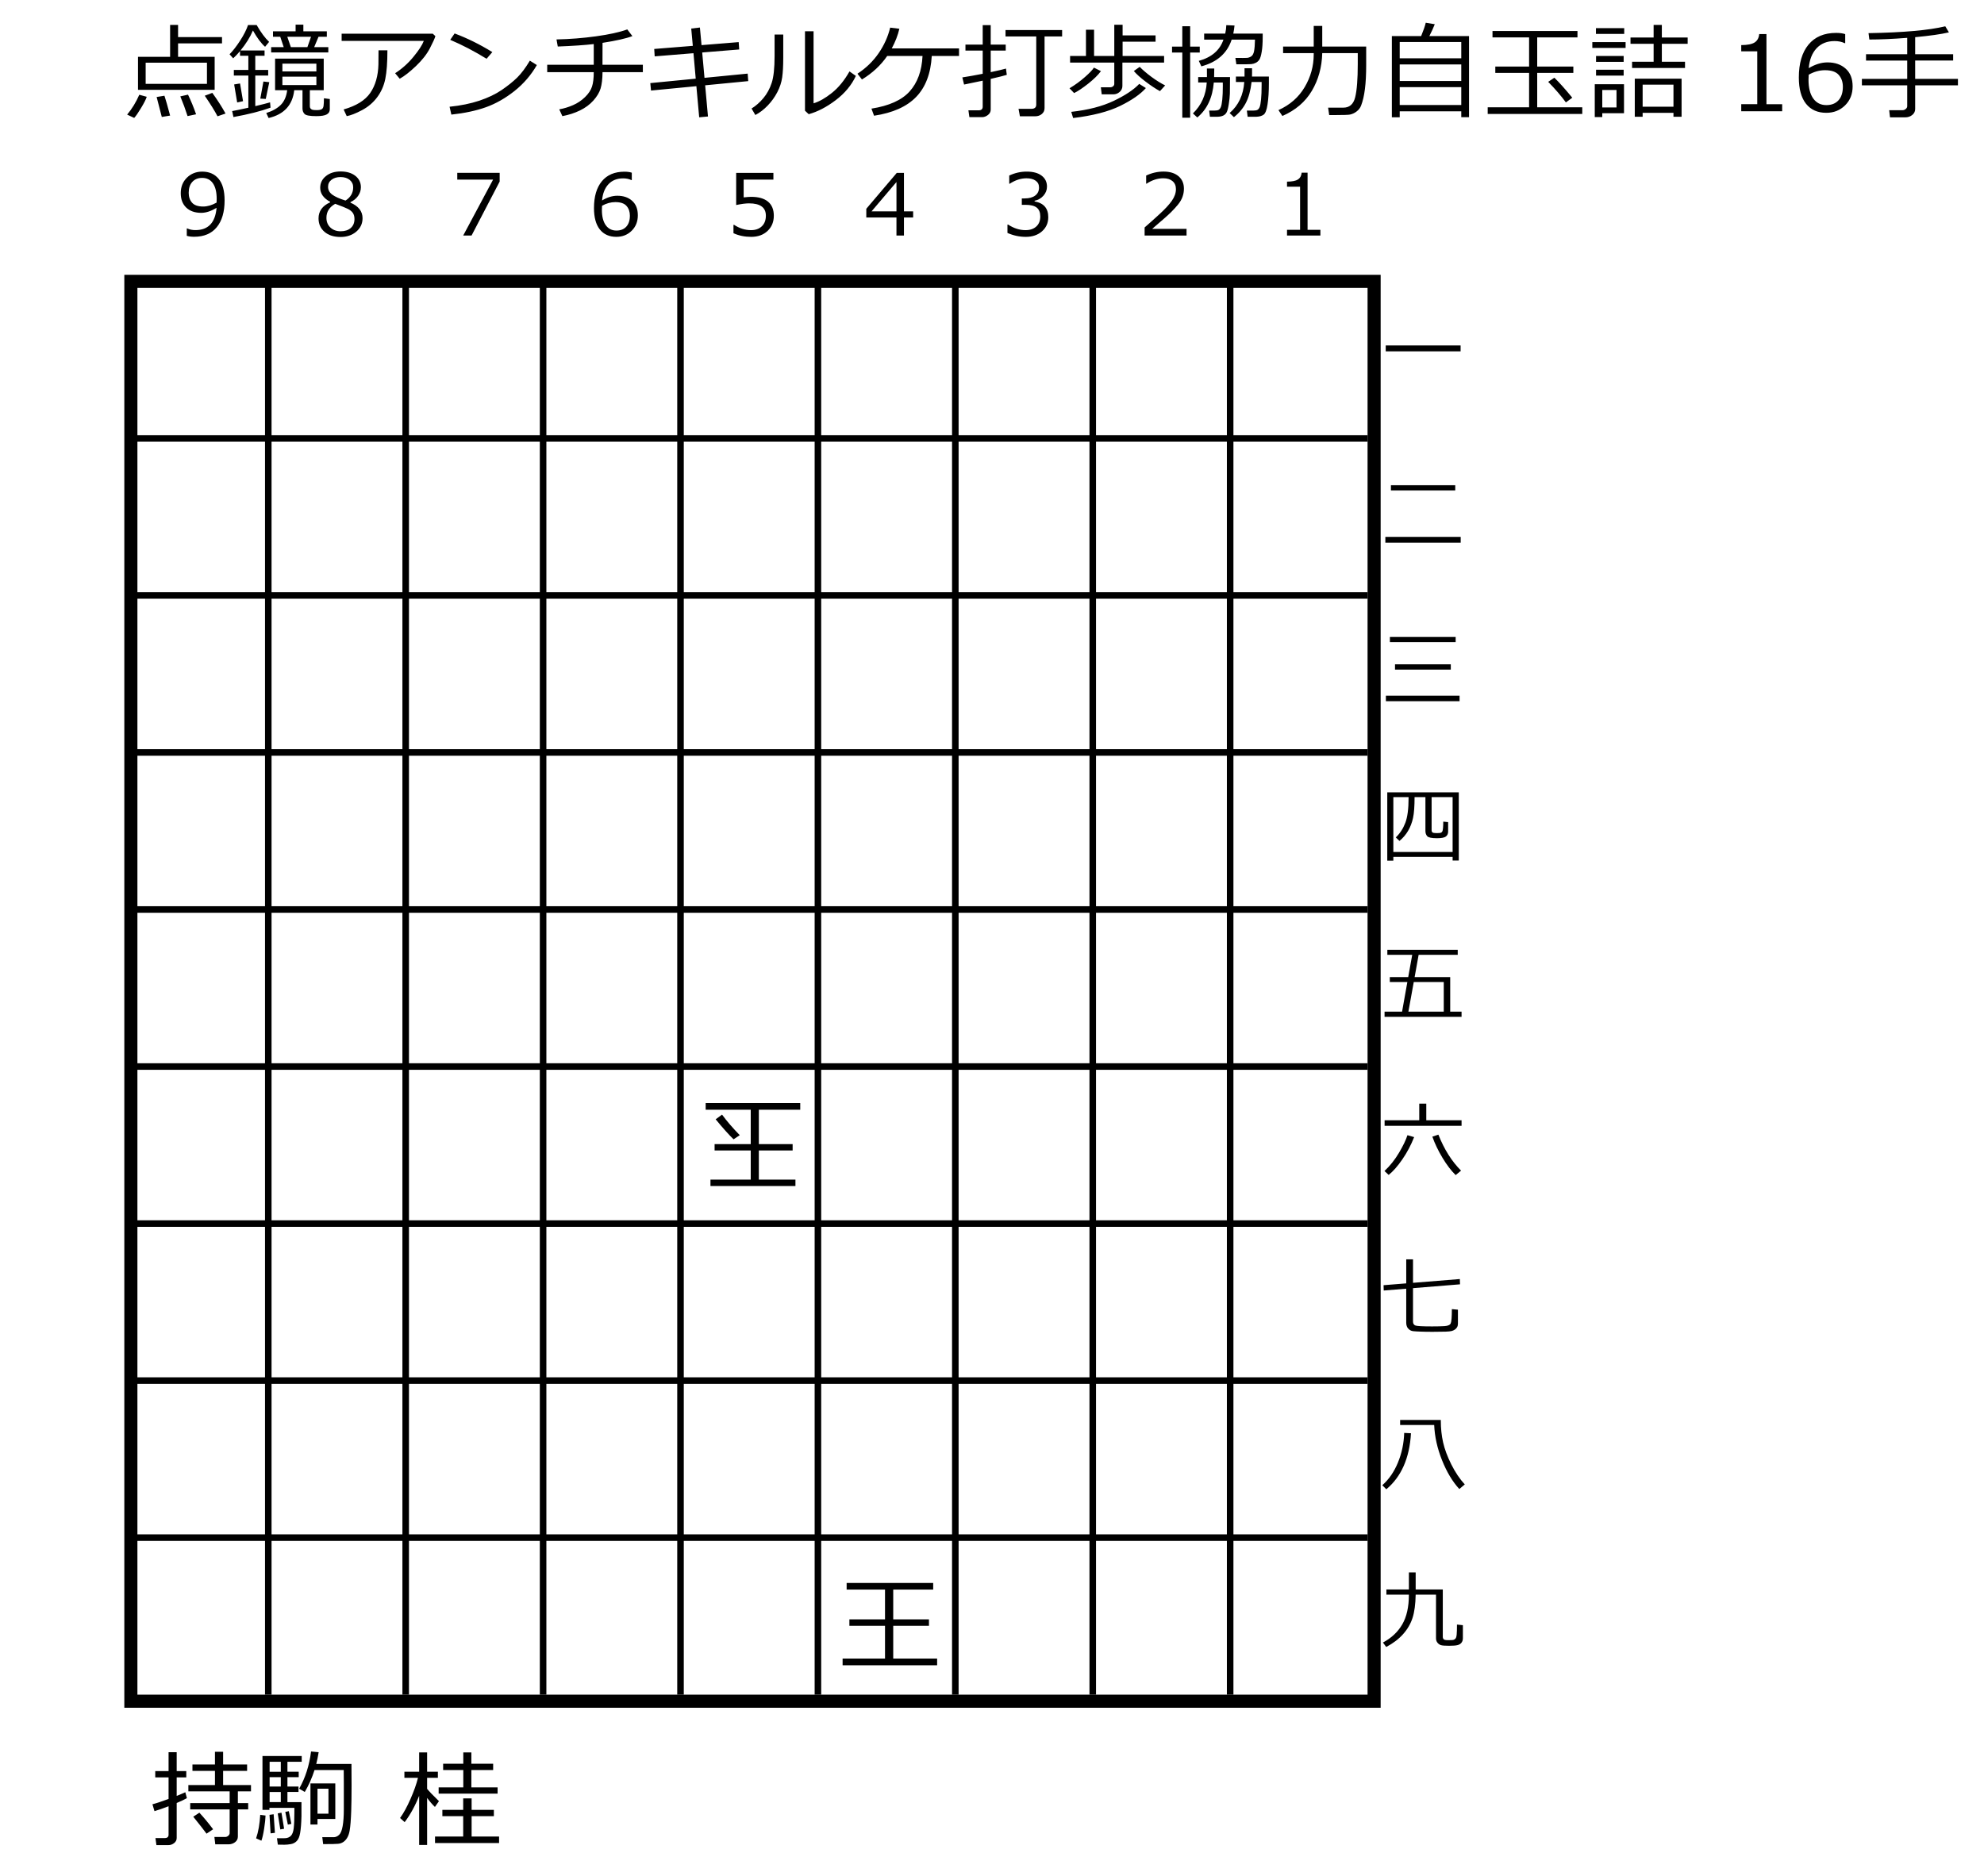 <?xml version="1.0" encoding="UTF-8" standalone="no"?>
<svg
   version="1.0"
   width="83.18mm"
   height="78.67mm"
   id="svg55"
   sodipodi:docname="wfp175-2.emf"
   xmlns:inkscape="http://www.inkscape.org/namespaces/inkscape"
   xmlns:sodipodi="http://sodipodi.sourceforge.net/DTD/sodipodi-0.dtd"
   xmlns="http://www.w3.org/2000/svg"
   xmlns:svg="http://www.w3.org/2000/svg">
  <sodipodi:namedview
     id="namedview55"
     pagecolor="#ffffff"
     bordercolor="#000000"
     borderopacity="0.25"
     inkscape:showpageshadow="2"
     inkscape:pageopacity="0.0"
     inkscape:pagecheckerboard="0"
     inkscape:deskcolor="#d1d1d1"
     inkscape:document-units="mm" />
  <defs
     id="defs1">
    <pattern
       id="EMFhbasepattern"
       patternUnits="userSpaceOnUse"
       width="6"
       height="6"
       x="0"
       y="0" />
  </defs>
  <path
     style="fill:none;stroke:#000000;stroke-width:2.074px;stroke-linecap:butt;stroke-linejoin:miter;stroke-miterlimit:10;stroke-dasharray:none;stroke-opacity:1;"
     d="  M 20.737,44.585   L 217.739,44.585   L 217.739,269.581   L 20.737,269.581   z "
     id="path1" />
  <path
     style="fill:none;stroke:#000000;stroke-width:1.037px;stroke-linecap:butt;stroke-linejoin:miter;stroke-miterlimit:10;stroke-dasharray:none;stroke-opacity:1;"
     d="  M 42.511,44.585   L 42.511,268.544  "
     id="path2" />
  <path
     style="fill:none;stroke:#000000;stroke-width:1.037px;stroke-linecap:butt;stroke-linejoin:miter;stroke-miterlimit:10;stroke-dasharray:none;stroke-opacity:1;"
     d="  M 64.285,44.585   L 64.285,268.544  "
     id="path3" />
  <path
     style="fill:none;stroke:#000000;stroke-width:1.037px;stroke-linecap:butt;stroke-linejoin:miter;stroke-miterlimit:10;stroke-dasharray:none;stroke-opacity:1;"
     d="  M 86.059,44.585   L 86.059,268.544  "
     id="path4" />
  <path
     style="fill:none;stroke:#000000;stroke-width:1.037px;stroke-linecap:butt;stroke-linejoin:miter;stroke-miterlimit:10;stroke-dasharray:none;stroke-opacity:1;"
     d="  M 107.832,44.585   L 107.832,268.544  "
     id="path5" />
  <path
     style="fill:none;stroke:#000000;stroke-width:1.037px;stroke-linecap:butt;stroke-linejoin:miter;stroke-miterlimit:10;stroke-dasharray:none;stroke-opacity:1;"
     d="  M 129.606,44.585   L 129.606,268.544  "
     id="path6" />
  <path
     style="fill:none;stroke:#000000;stroke-width:1.037px;stroke-linecap:butt;stroke-linejoin:miter;stroke-miterlimit:10;stroke-dasharray:none;stroke-opacity:1;"
     d="  M 151.38,44.585   L 151.38,268.544  "
     id="path7" />
  <path
     style="fill:none;stroke:#000000;stroke-width:1.037px;stroke-linecap:butt;stroke-linejoin:miter;stroke-miterlimit:10;stroke-dasharray:none;stroke-opacity:1;"
     d="  M 173.154,44.585   L 173.154,268.544  "
     id="path8" />
  <path
     style="fill:none;stroke:#000000;stroke-width:1.037px;stroke-linecap:butt;stroke-linejoin:miter;stroke-miterlimit:10;stroke-dasharray:none;stroke-opacity:1;"
     d="  M 194.928,44.585   L 194.928,268.544  "
     id="path9" />
  <path
     style="fill:none;stroke:#000000;stroke-width:1.037px;stroke-linecap:butt;stroke-linejoin:miter;stroke-miterlimit:10;stroke-dasharray:none;stroke-opacity:1;"
     d="  M 20.737,69.469   L 216.702,69.469  "
     id="path10" />
  <path
     style="fill:none;stroke:#000000;stroke-width:1.037px;stroke-linecap:butt;stroke-linejoin:miter;stroke-miterlimit:10;stroke-dasharray:none;stroke-opacity:1;"
     d="  M 20.737,94.353   L 216.702,94.353  "
     id="path11" />
  <path
     style="fill:none;stroke:#000000;stroke-width:1.037px;stroke-linecap:butt;stroke-linejoin:miter;stroke-miterlimit:10;stroke-dasharray:none;stroke-opacity:1;"
     d="  M 20.737,119.238   L 216.702,119.238  "
     id="path12" />
  <path
     style="fill:none;stroke:#000000;stroke-width:1.037px;stroke-linecap:butt;stroke-linejoin:miter;stroke-miterlimit:10;stroke-dasharray:none;stroke-opacity:1;"
     d="  M 20.737,144.122   L 216.702,144.122  "
     id="path13" />
  <path
     style="fill:none;stroke:#000000;stroke-width:1.037px;stroke-linecap:butt;stroke-linejoin:miter;stroke-miterlimit:10;stroke-dasharray:none;stroke-opacity:1;"
     d="  M 20.737,169.007   L 216.702,169.007  "
     id="path14" />
  <path
     style="fill:none;stroke:#000000;stroke-width:1.037px;stroke-linecap:butt;stroke-linejoin:miter;stroke-miterlimit:10;stroke-dasharray:none;stroke-opacity:1;"
     d="  M 20.737,193.891   L 216.702,193.891  "
     id="path15" />
  <path
     style="fill:none;stroke:#000000;stroke-width:1.037px;stroke-linecap:butt;stroke-linejoin:miter;stroke-miterlimit:10;stroke-dasharray:none;stroke-opacity:1;"
     d="  M 20.737,218.775   L 216.702,218.775  "
     id="path16" />
  <path
     style="fill:none;stroke:#000000;stroke-width:1.037px;stroke-linecap:butt;stroke-linejoin:miter;stroke-miterlimit:10;stroke-dasharray:none;stroke-opacity:1;"
     d="  M 20.737,243.66   L 216.702,243.66  "
     id="path17" />
  <g
     id="text26"
     style="font-size:13.5px;line-height:125%;font-family:'メイリオ';letter-spacing:0px;word-spacing:0px"
     transform="translate(27.995,37.327)"
     aria-label="987654321">
    <path
       d="M 1.602,0.04 V -1.127 h 0.079 q 0.554,0.264 1.292,0.264 3.045,0 3.349,-3.527 -1.318,0.791 -2.426,0.791 -1.503,0 -2.38,-0.831 -0.87,-0.837 -0.87,-2.287 0,-1.49 0.976,-2.452 0.976,-0.962 2.426,-0.962 1.655,0 2.597,1.14 0.949,1.134 0.949,3.421 0,2.742 -1.246,4.252 -1.246,1.51 -3.573,1.51 -0.686,0 -1.173,-0.152 z M 6.322,-5.221 6.341,-5.807 q 0,-1.608 -0.593,-2.465 -0.593,-0.864 -1.714,-0.864 -0.982,0 -1.556,0.633 -0.573,0.626 -0.573,1.734 0,0.949 0.534,1.562 0.534,0.606 1.767,0.606 1.009,0 2.116,-0.62 z"
       id="path55" />
    <path
       d="m 24.318,-5.267 v -0.079 q -1.575,-0.857 -1.575,-2.221 0,-1.127 0.91,-1.859 0.91,-0.732 2.314,-0.732 1.457,0 2.34,0.692 0.883,0.692 0.883,1.813 0,0.725 -0.442,1.365 -0.435,0.633 -1.213,0.989 v 0.086 q 1.918,0.824 1.918,2.465 0,1.279 -0.995,2.129 -0.995,0.844 -2.492,0.844 -1.589,0 -2.538,-0.811 -0.949,-0.817 -0.949,-2.136 0,-1.72 1.839,-2.544 z m 3.652,-2.38 q 0,-0.712 -0.547,-1.167 -0.547,-0.455 -1.463,-0.455 -0.87,0 -1.424,0.428 -0.547,0.422 -0.547,1.114 0,0.765 0.686,1.259 0.686,0.494 2.083,0.923 1.213,-0.784 1.213,-2.103 z m -2.848,2.617 q -1.391,0.784 -1.391,2.215 0,0.956 0.633,1.549 0.633,0.587 1.615,0.587 1.009,0 1.602,-0.514 0.593,-0.521 0.593,-1.424 0,-0.613 -0.27,-0.982 -0.27,-0.376 -0.791,-0.633 -0.514,-0.257 -1.991,-0.798 z"
       id="path56" />
    <path
       d="M 51.181,-8.556 46.725,0 h -1.325 l 4.74,-8.866 h -5.676 v -1.068 h 6.717 z"
       id="path57" />
    <path
       d="m 72.118,-9.96 v 1.167 h -0.079 q -0.554,-0.27 -1.292,-0.27 -1.457,0 -2.327,0.929 -0.87,0.923 -1.015,2.571 1.246,-0.745 2.426,-0.745 1.444,0 2.34,0.804 0.903,0.798 0.903,2.294 0,1.49 -0.976,2.452 -0.976,0.962 -2.426,0.962 -1.681,0 -2.617,-1.167 -0.929,-1.173 -0.929,-3.395 0,-2.736 1.246,-4.245 1.252,-1.516 3.573,-1.516 0.699,0 1.173,0.158 z m -4.713,5.24 q -0.026,0.541 -0.026,0.653 0,1.569 0.613,2.426 0.613,0.85 1.694,0.85 0.995,0 1.562,-0.62 0.567,-0.626 0.567,-1.747 0,-0.929 -0.534,-1.536 -0.534,-0.606 -1.773,-0.606 -1.074,0 -2.103,0.58 z"
       id="path58" />
    <path
       d="M 88.229,-0.376 V -1.694 h 0.105 q 1.285,0.837 2.676,0.837 1.068,0 1.707,-0.606 0.646,-0.613 0.646,-1.688 0,-1.951 -2.676,-1.951 -0.765,0 -2.03,0.264 v -5.095 h 5.9 v 1.068 h -4.713 v 2.815 q 0.87,-0.086 1.173,-0.086 1.773,0 2.689,0.765 0.916,0.765 0.916,2.228 0,1.477 -0.995,2.413 -0.989,0.936 -2.591,0.936 -1.556,0 -2.808,-0.58 z"
       id="path59" />
    <path
       d="m 116.7,-2.861 h -1.457 V 0 h -1.187 v -2.861 h -4.779 v -1.384 l 4.832,-5.689 h 1.134 v 6.097 h 1.457 z m -2.643,-0.976 v -4.647 l -3.948,4.647 z"
       id="path60" />
    <path
       d="m 131.645,-0.415 v -1.325 h 0.105 q 1.338,0.883 2.769,0.883 1.055,0 1.688,-0.573 0.639,-0.573 0.639,-1.595 0,-0.949 -0.554,-1.397 -0.554,-0.448 -1.793,-0.448 h -0.58 v -1.015 h 0.448 q 1.068,0 1.674,-0.455 0.606,-0.455 0.606,-1.279 0,-0.699 -0.534,-1.074 -0.527,-0.382 -1.457,-0.382 -1.338,0 -2.656,0.864 h -0.072 v -1.299 q 1.332,-0.626 2.762,-0.626 1.536,0 2.373,0.646 0.844,0.639 0.844,1.734 0,0.804 -0.56,1.437 -0.56,0.633 -1.404,0.804 v 0.105 q 2.169,0.389 2.169,2.498 0,1.365 -0.995,2.241 -0.995,0.877 -2.564,0.877 -1.496,0 -2.907,-0.62 z"
       id="path61" />
    <path
       d="m 160.024,0 h -6.645 v -1.285 q 1.055,-0.91 2.366,-2.116 1.318,-1.206 1.958,-2.123 0.639,-0.916 0.639,-1.833 0,-0.811 -0.541,-1.266 -0.534,-0.455 -1.457,-0.455 -1.351,0 -2.656,0.857 h -0.066 v -1.285 q 1.332,-0.633 2.755,-0.633 1.503,0 2.366,0.732 0.864,0.725 0.864,1.984 0,0.672 -0.224,1.285 -0.218,0.613 -0.686,1.193 -0.468,0.58 -1.121,1.233 -0.653,0.653 -2.999,2.65 h 5.445 z"
       id="path62" />
    <path
       d="m 181.231,0 h -5.287 v -0.91 h 2.07 V -7.739 h -2.07 v -0.804 q 1.213,-0.007 1.734,-0.343 0.521,-0.343 0.587,-1.081 h 0.936 v 9.057 h 2.03 z"
       id="path63" />
  </g>
  <g
     id="text44"
     style="font-size:13.5px;line-height:184.329%;font-family:'メイリオ';letter-spacing:0px;word-spacing:0px"
     transform="translate(27.995,37.327)"
     aria-label="一&#10;二&#10;三&#10;四&#10;五&#10;六&#10;七&#10;八&#10;九">
    <path
       d="m 191.585,18.35 v -0.936 h 11.865 V 18.35 Z"
       id="path64" />
    <path
       d="m 192.409,40.4 v -0.857 h 10.191 v 0.857 z m -0.883,8.26 v -0.896 h 11.938 v 0.896 z"
       id="path65" />
    <path
       d="m 192.244,64.421 v -0.811 h 10.422 v 0.811 z m 0.811,4.364 V 67.947 h 8.84 v 0.837 z m -1.444,5.003 v -0.87 h 11.674 v 0.87 z"
       id="path66" />
    <path
       d="m 202.184,98.461 h -9.393 v 0.606 h -0.962 V 88.231 h 11.331 v 10.811 h -0.976 z m -9.393,-0.784 h 9.393 v -8.688 h -3.329 v 5.221 q 0,0.27 0.145,0.376 0.145,0.105 0.633,0.105 0.547,0 0.692,-0.059 0.145,-0.066 0.218,-0.185 0.079,-0.119 0.119,-0.554 0.04,-0.442 0.04,-1.022 l 0.771,0.079 v 1.503 q 0,0.501 -0.356,0.778 -0.356,0.27 -1.417,0.27 -1.252,0 -1.542,-0.323 -0.283,-0.323 -0.283,-0.817 v -5.372 h -1.72 q 0,2.175 -0.244,3.302 -0.244,1.121 -0.784,2.043 -0.541,0.916 -1.365,1.595 l -0.58,-0.554 q 1.002,-0.969 1.51,-2.32 0.514,-1.351 0.514,-3.929 v -0.138 h -2.413 z"
       id="path67" />
    <path
       d="m 191.4,123.8 v -0.817 h 2.775 l 0.837,-4.693 h -2.782 v -0.784 h 2.92 l 0.633,-3.527 h -3.942 v -0.798 h 11.153 v 0.798 h -6.196 l -0.633,3.527 h 5.636 v 5.478 h 1.8 v 0.817 z m 3.777,-0.817 h 5.603 v -4.693 h -4.753 z"
       id="path68" />
    <path
       d="m 191.407,141.071 v -0.877 h 5.491 v -2.63 h 1.114 v 2.63 h 5.59 v 0.877 z m 11.259,7.811 q -1.068,-1.042 -2.09,-2.742 -1.022,-1.701 -1.602,-3.349 l 0.956,-0.316 q 1.384,3.5 3.593,5.702 z m -10.613,-0.026 -0.666,-0.62 q 1.325,-1.239 2.307,-2.9 0.982,-1.668 1.332,-2.775 l 1.061,0.303 q -0.751,1.905 -1.865,3.52 -1.107,1.615 -2.169,2.472 z"
       id="path69" />
    <path
       d="m 194.834,166.885 -3.566,0.29 -0.026,-0.844 3.593,-0.29 v -3.81 h 1.074 v 3.724 l 7.422,-0.6 0.026,0.837 -7.449,0.606 v 5.3 q 0,0.481 0.396,0.626 0.396,0.138 2.63,0.138 1.167,0 1.964,-0.046 0.804,-0.053 0.982,-0.428 0.185,-0.382 0.185,-2.268 l 0.962,0.092 v 2.221 q 0,0.323 -0.138,0.56 -0.138,0.237 -0.369,0.382 -0.231,0.152 -0.494,0.218 -0.264,0.072 -0.962,0.099 -0.692,0.026 -2.07,0.026 -1.094,0 -1.879,-0.033 -0.778,-0.026 -1.14,-0.066 -0.356,-0.033 -0.62,-0.224 -0.257,-0.191 -0.389,-0.461 -0.132,-0.277 -0.132,-0.626 z"
       id="path70" />
    <path
       d="m 203.246,198.632 q -1.615,-1.753 -2.742,-4.575 -1.127,-2.821 -1.239,-5.57 h -5.399 v -0.804 h 6.447 v 0.125 q 0,1.813 0.363,3.428 0.363,1.608 1.299,3.494 0.943,1.879 2.136,3.171 z m -11.569,0.04 -0.633,-0.646 q 1.575,-1.391 2.479,-3.599 0.91,-2.208 0.989,-4.687 l 1.074,0.053 q -0.336,5.893 -3.909,8.879 z"
       id="path71" />
    <path
       d="m 191.664,223.661 -0.521,-0.705 q 2.024,-1.081 3.065,-2.881 1.048,-1.806 1.048,-4.707 h -3.566 v -0.824 h 3.566 v -2.696 h 1.074 v 2.696 h 4.298 v 7.508 q 0,0.231 0.138,0.382 0.145,0.145 0.646,0.145 0.672,0 0.857,-0.033 0.191,-0.04 0.356,-0.204 0.165,-0.171 0.204,-0.679 0.046,-0.508 0.046,-1.556 l 0.936,0.099 v 2.05 q 0,0.448 -0.224,0.725 -0.218,0.283 -0.626,0.382 -0.402,0.105 -1.345,0.105 -0.949,0 -1.279,-0.099 -0.323,-0.099 -0.554,-0.389 -0.231,-0.283 -0.231,-0.712 v -6.902 h -3.223 q -0.04,2.274 -0.494,3.685 -0.455,1.404 -1.496,2.571 -1.035,1.167 -2.676,2.037 z"
       id="path72" />
  </g>
  <g
     id="text48"
     style="font-size:16.562px;line-height:125%;font-family:'メイリオ';letter-spacing:0px;word-spacing:0px"
     transform="translate(27.995,37.327)"
     aria-label="点鏡アンチキルケ打歩協力自玉詰 16手">
    <path
       d="m -6.127,-23.089 v -5.232 h 5.087 v -5.054 h 1.262 v 1.925 H 7.184 v 0.995 H 0.221 v 2.135 H 6.019 v 5.232 z m 10.926,-4.302 h -9.713 v 3.356 h 9.713 z m 1.674,8.492 q -0.615,-1.197 -2.022,-3.259 l 1.197,-0.453 q 1.254,1.739 2.095,3.275 z m -4.747,-0.032 Q 1.208,-20.549 0.577,-22.054 l 1.221,-0.275 q 0.72,1.496 1.278,3.114 z m -8.459,0.291 -1.116,-0.526 q 1.165,-1.391 1.925,-3.146 l 1.181,0.323 q -0.194,0.615 -0.898,1.771 -0.695,1.156 -1.092,1.577 z m 4.375,-0.154 -0.817,-3.162 1.237,-0.202 q 0.315,0.946 0.898,3.146 z m 19.32,-11.063 -0.55,-1.642 h -1.148 v -0.865 H 18.846 v -1.059 h 1.229 v 1.059 h 3.72 v 0.865 h -1.318 l -0.687,1.642 h 2.24 v 0.841 h -9.058 v -0.841 z m 0.566,-1.642 0.566,1.642 h 2.62 l 0.574,-1.642 z m -8.532,12.721 -0.202,-0.946 q 0.857,-0.154 2.564,-0.534 v -5.095 H 9.06 v -0.89 h 2.297 v -2.248 h -1.318 v -0.736 q -0.542,0.647 -1.084,1.14 l -0.574,-0.639 q 0.809,-0.825 1.69,-2.184 0.881,-1.367 1.237,-2.45 h 1.367 q 1.011,1.763 1.973,2.669 l -0.639,0.776 q -0.93,-0.809 -1.925,-2.58 -0.655,1.569 -1.973,3.17 h 3.817 v 0.833 h -1.472 v 2.248 h 2.046 v 0.89 h -2.046 v 4.844 q 1.617,-0.38 2.345,-0.598 l 0.073,0.841 q -2.337,0.849 -5.879,1.488 z m 10.942,-4.254 h -1.31 q -0.396,3.55 -4.06,4.408 l -0.372,-0.793 q 1.48,-0.469 2.305,-1.294 0.825,-0.833 1.011,-2.321 h -1.917 v -5.006 h 7.707 v 5.006 h -2.2 v 2.547 q 0,0.21 0.105,0.348 0.113,0.137 0.307,0.202 0.202,0.057 0.671,0.057 0.558,0 0.801,-0.146 0.243,-0.146 0.291,-0.542 0.057,-0.404 0.057,-1.189 l 0.93,0.121 v 1.626 q 0,0.542 -0.477,0.809 -0.469,0.275 -1.658,0.275 -1.528,0 -1.86,-0.34 -0.332,-0.34 -0.332,-0.881 z m -3.186,-2.976 h 5.386 v -1.237 h -5.386 z m 5.386,0.825 h -5.386 v 1.334 h 5.386 z m -8.022,3.534 -0.865,-0.049 0.493,-2.709 0.93,0.105 z m -4.529,0.558 -0.477,-2.855 0.93,-0.154 0.477,2.806 z"
       id="path73" />
    <path
       d="m 40.996,-31.604 q -0.137,0.509 -0.865,1.917 -0.72,1.399 -2.208,2.822 -1.488,1.415 -2.58,2.014 l -0.728,-0.873 q 1.634,-1.051 2.895,-2.588 1.27,-1.537 1.65,-2.531 H 26.14 v -1.14 h 14.444 z m -7.602,2.248 q 0,2.895 -0.332,4.513 -0.323,1.617 -1.278,2.911 -0.954,1.286 -2.418,2.062 -1.464,0.776 -2.418,0.946 l -0.493,-1.059 q 3,-0.849 4.221,-2.62 1.221,-1.779 1.294,-4.513 l 0.016,-2.24 z m 16.627,0.283 -0.914,1.059 q -2.887,-1.779 -5.758,-3 l 0.695,-1.011 q 3.025,1.132 5.976,2.952 z m 7.052,2.054 q -1.359,2.37 -3.526,4.1 -2.167,1.723 -4.513,2.572 -2.337,0.841 -5.507,1.181 l -0.283,-1.245 q 2.636,-0.267 4.723,-0.962 2.086,-0.704 3.534,-1.69 1.456,-0.995 2.45,-1.965 0.995,-0.979 2.014,-2.685 z m 10.408,1.124 q -0.016,1.626 -0.307,2.588 -0.291,0.962 -1.148,1.917 -0.849,0.946 -2.111,1.561 -1.262,0.615 -2.798,0.906 l -0.493,-1.076 q 1.116,-0.202 2.175,-0.663 1.068,-0.461 1.909,-1.278 0.841,-0.825 1.108,-1.674 0.275,-0.849 0.275,-2.281 H 58.715 v -1.173 h 7.375 v -3.275 q -2.151,0.251 -5.701,0.388 l -0.202,-1.124 q 3.146,-0.065 6.259,-0.493 3.114,-0.429 4.957,-1.092 l 0.809,1.059 q -1.496,0.566 -4.731,1.068 l -0.008,3.469 h 6.397 v 1.173 z m 23.089,1.423 -6.826,0.663 0.445,4.941 -1.391,0.129 -0.445,-4.933 -7.189,0.695 -0.113,-1.181 7.198,-0.704 -0.356,-4.035 -6.146,0.501 -0.073,-1.173 6.114,-0.493 -0.251,-2.742 1.375,-0.162 0.259,2.79 5.887,-0.477 0.081,1.165 -5.863,0.477 0.364,4.019 6.842,-0.671 z m 17.056,-0.825 q -1.035,2.208 -3.203,3.849 -2.159,1.634 -4.27,2.216 l -0.59,-0.55 v -12.592 h 1.359 v 11.419 q 1.334,-0.396 2.895,-1.642 1.569,-1.245 2.798,-3.413 z m -11.508,-2.879 q 0,1.909 -0.17,3.114 -0.17,1.197 -0.776,2.353 -0.598,1.148 -1.512,2.103 -0.914,0.954 -1.965,1.504 l -0.598,-1.027 q 1.011,-0.623 1.868,-1.642 0.857,-1.019 1.318,-2.41 0.461,-1.391 0.461,-4.262 v -3.413 h 1.375 z m 23.534,-0.283 q -0.243,4.197 -2.483,6.502 -2.232,2.305 -6.664,2.968 l -0.412,-1.124 q 4.181,-0.655 6.049,-2.725 1.876,-2.078 2.046,-5.621 h -5.596 q -1.504,2.2 -4.003,3.728 l -0.712,-0.914 q 2.046,-1.342 3.356,-3.251 1.31,-1.909 1.828,-4.052 l 1.456,0.178 q -0.356,1.545 -1.205,3.114 h 10.659 v 1.197 z"
       id="path74" />
    <path
       d="m 131.54,-25.466 q -0.671,0.21 -2.547,0.639 v 4.868 q 0,0.518 -0.445,0.857 -0.445,0.34 -0.922,0.34 h -2.014 l -0.154,-1.084 h 1.626 q 0.639,0 0.639,-0.574 v -4.124 l -2.952,0.615 -0.275,-1.132 q 1.334,-0.202 3.227,-0.574 v -3.68 h -2.733 v -0.946 h 2.733 v -3.081 h 1.27 v 3.081 h 2.378 v 0.946 h -2.378 v 3.421 q 1.698,-0.356 2.418,-0.566 z m 8.766,-6.082 h -2.782 v 11.354 q 0,0.574 -0.429,0.93 -0.429,0.364 -1.059,0.364 h -2.418 l -0.218,-1.181 h 2.03 q 0.776,0 0.776,-0.671 v -10.796 h -4.868 v -1.019 h 8.969 z m 8.12,9.171 h -1.844 l -0.137,-1.116 h 1.472 q 0.267,0 0.461,-0.154 0.194,-0.162 0.194,-0.388 v -3.372 h -7.003 v -1.051 h 2.515 v -4.157 h 1.286 v 4.157 h 3.203 v -4.949 h 1.318 v 1.69 h 5.224 v 0.995 h -5.224 v 2.264 h 6.575 v 1.051 h -6.607 v 3.696 q 0,0.566 -0.437,0.954 -0.437,0.38 -0.995,0.38 z m 7.384,-0.509 q -1.035,-0.566 -2.272,-1.504 -1.237,-0.938 -1.868,-1.682 l 0.93,-0.663 q 0.704,0.728 1.876,1.601 1.181,0.865 2.159,1.342 z m -13.603,0.307 -0.728,-0.76 q 1.326,-0.793 2.442,-1.779 1.124,-0.987 1.423,-1.496 l 1.116,0.558 q -0.671,0.914 -2.014,1.981 -1.342,1.059 -2.24,1.496 z m -0.154,3.955 -0.299,-0.979 q 3.987,-0.437 6.729,-1.739 2.742,-1.31 4.044,-2.693 l 1.051,0.663 q -1.294,1.464 -4.084,2.831 -2.79,1.359 -7.44,1.917 z m 20.315,-8.192 -0.404,-0.865 q 3.049,-0.841 3.906,-3.364 h -3.057 v -0.962 h 3.34 q 0.154,-0.663 0.17,-1.334 l 1.302,0.057 q -0.065,0.663 -0.194,1.278 h 4.658 v 0.574 q 0,1.407 -0.154,2.297 -0.146,0.89 -0.364,1.237 -0.218,0.34 -0.566,0.518 -0.348,0.178 -0.728,0.21 -0.38,0.032 -1.941,0.032 h -0.421 l -0.154,-1.011 q 1.496,0.016 1.836,-0.008 0.348,-0.024 0.671,-0.235 0.332,-0.218 0.453,-0.833 0.121,-0.615 0.146,-1.82 h -3.696 q -1.068,3.243 -4.804,4.23 z m -3.017,8.144 v -10.327 h -1.626 v -0.946 h 1.626 v -3.227 h 1.245 v 3.227 h 1.52 v 0.946 h -1.52 v 10.327 z m 10.352,-0.154 -0.121,-0.979 h 1.019 q 0.461,0 0.671,-0.121 0.21,-0.129 0.34,-0.445 0.129,-0.323 0.218,-1.197 0.089,-0.873 0.089,-2.264 v -0.501 h -1.585 l -0.008,0.016 q -0.235,2.022 -0.914,3.316 -0.671,1.286 -1.884,2.24 l -0.679,-0.655 q 2.103,-1.812 2.321,-4.917 h -1.326 v -0.865 h 1.367 v -1.318 h 1.189 q 0.016,0.736 -0.008,1.318 h 2.677 v 1.035 q 0,2.006 -0.21,3.364 -0.202,1.351 -0.631,1.65 -0.429,0.299 -1.14,0.323 z m -7.974,0.113 -0.695,-0.639 q 2.014,-1.957 2.192,-4.901 h -1.359 v -0.857 h 1.391 v -0.218 l -0.008,-1.14 h 1.165 q 0,0.72 -0.024,1.359 h 2.523 q 0,1.844 -0.024,2.612 -0.024,0.768 -0.178,1.69 -0.146,0.922 -0.332,1.27 -0.186,0.356 -0.542,0.526 -0.356,0.17 -0.898,0.186 h -1.213 l -0.121,-0.979 h 0.841 q 0.469,0 0.671,-0.121 0.21,-0.129 0.34,-0.437 0.137,-0.315 0.226,-1.173 0.089,-0.865 0.089,-2.216 0,-0.243 -0.008,-0.501 h -1.423 q -0.299,3.615 -2.612,5.54 z m 19.797,-10.198 q -0.089,3.364 -1.65,5.984 -1.553,2.62 -4.666,3.979 l -0.623,-0.93 q 2.733,-1.229 4.157,-3.647 1.431,-2.418 1.431,-5.184 v -0.202 h -4.852 v -1.035 h 4.852 v -3.275 h 1.351 v 3.275 h 6.963 v 2.895 q 0,2.297 -0.202,3.841 -0.194,1.537 -0.598,2.596 -0.21,0.566 -0.704,0.938 -0.485,0.38 -1.059,0.501 -0.38,0.081 -2.37,0.081 h -0.93 l -0.17,-1.173 h 2.402 q 1.48,0 1.884,-1.642 0.412,-1.642 0.412,-5.297 v -1.706 z m 22.029,9.227 h -9.753 v 0.946 h -1.245 v -12.875 h 4.642 q 0.558,-1.351 0.728,-2.111 l 1.431,0.235 q -0.315,0.817 -0.857,1.876 h 6.284 v 12.859 h -1.229 z m 0,-8.403 v -2.58 h -9.753 v 2.58 z m -9.753,3.599 h 9.753 v -2.628 h -9.753 z m 0,3.801 h 9.753 v -2.831 h -9.753 z m 13.942,1.415 v -1.051 h 6.559 v -5.451 h -5.354 v -1.003 h 5.354 v -4.626 h -5.798 v -1.011 h 13.465 v 1.011 h -6.381 v 4.626 h 5.726 v 1.003 h -5.726 v 5.451 h 7.141 v 1.051 z m 12.39,-1.828 q -1.108,-1.52 -2.806,-3.259 l 0.979,-0.655 q 1.124,1.084 2.839,3.17 z m 10.489,-5.451 v -0.995 h 3.413 v -2.839 h -3.663 v -0.995 h 3.663 v -1.998 h 1.302 v 1.998 h 4.092 v 0.995 h -4.092 v 2.839 h 3.672 v 0.995 z m -5.726,-5.402 v -0.914 h 4.48 v 0.914 z m -0.574,2.224 v -0.922 h 5.273 v 0.922 z m 0.59,2.2 v -0.93 h 4.375 v 0.93 z m 0,2.184 v -0.93 h 4.375 v 0.93 z m 12.268,5.896 h -4.885 v 0.623 h -1.245 v -6.033 h 7.416 v 6.033 h -1.286 z m -4.885,-0.97 h 4.885 v -3.494 h -4.885 z m -6.397,1.035 v 0.607 h -1.189 v -5.2 h 4.634 v 4.594 z m 2.256,-3.68 h -2.256 v 2.766 h 2.256 z m 26.251,3.364 h -6.486 v -1.116 h 2.539 v -8.378 h -2.539 v -0.987 q 1.488,-0.008 2.127,-0.421 0.639,-0.421 0.72,-1.326 h 1.148 v 11.112 h 2.491 z m 9.988,-12.22 v 1.431 h -0.097 Q 263.62,-30.82 262.714,-30.82 q -1.787,0 -2.855,1.14 -1.068,1.132 -1.245,3.154 1.528,-0.914 2.976,-0.914 1.771,0 2.871,0.987 1.108,0.979 1.108,2.814 0,1.828 -1.197,3.008 -1.197,1.181 -2.976,1.181 -2.062,0 -3.211,-1.431 -1.14,-1.44 -1.14,-4.165 0,-3.356 1.528,-5.208 1.537,-1.86 4.383,-1.86 0.857,0 1.44,0.194 z m -5.782,6.429 q -0.032,0.663 -0.032,0.801 0,1.925 0.752,2.976 0.752,1.043 2.078,1.043 1.221,0 1.917,-0.76 0.696,-0.768 0.696,-2.143 0,-1.14 -0.655,-1.884 -0.655,-0.744 -2.175,-0.744 -1.318,0 -2.58,0.712 z m 8.427,1.69 v -1.027 h 7.181 v -2.903 h -6.526 v -1.003 h 6.526 v -2.596 q -3.397,0.267 -6.001,0.267 l -0.129,-1.011 q 8.273,-0.146 12.163,-1.084 l 0.574,0.962 q -1.868,0.437 -5.346,0.76 v 2.701 h 6.017 v 1.003 h -6.017 v 2.903 h 6.777 v 1.027 h -6.777 v 3.736 q 0,0.59 -0.469,0.962 -0.461,0.372 -1.1,0.372 h -2.418 l -0.129,-1.132 h 2.111 q 0.267,0 0.501,-0.186 0.243,-0.194 0.243,-0.437 v -3.316 z"
       id="path75" />
  </g>
  <path
     d="M 0.728,0.429 V -0.623 H 7.287 V -6.073 H 1.933 V -7.076 H 7.287 V -11.702 H 1.488 v -1.011 H 14.953 v 1.011 H 8.572 v 4.626 h 5.726 v 1.003 H 8.572 v 5.451 H 15.713 V 0.429 Z M 13.117,-1.399 Q 12.009,-2.919 10.311,-4.658 l 0.979,-0.655 q 1.124,1.084 2.839,3.17 z"
     id="text50"
     style="font-size:16.562px;line-height:125%;font-family:'メイリオ';letter-spacing:0px;word-spacing:0px"
     transform="rotate(-180,63.766,87.614)"
     aria-label="玉" />
  <path
     d="M 0.801,0.526 V -0.534 H 7.521 V -5.726 H 1.876 V -6.753 H 7.521 V -11.468 H 1.44 v -1.051 H 15.155 v 1.051 H 8.823 v 4.715 H 14.484 V -5.726 H 8.823 v 5.192 h 6.955 v 1.059 z"
     id="text52"
     style="font-size:16.562px;line-height:125%;font-family:'メイリオ';letter-spacing:0px;word-spacing:0px"
     transform="translate(132.717,263.36)"
     aria-label="王" />
  <g
     id="text55"
     style="font-size:16.562px;line-height:125%;font-family:'メイリオ';letter-spacing:0px;word-spacing:0px"
     transform="translate(132.717,263.36)"
     aria-label="持駒 桂">
    <path
       d="m -96.528,28.901 h -2.078 l -0.137,-1.165 h 1.69 q 0.283,0 0.501,-0.186 0.226,-0.194 0.226,-0.437 v -3.752 h -6.251 v -0.995 h 6.251 v -1.86 h -6.543 v -0.995 h 4.213 v -2.248 h -3.566 V 16.244 h 3.566 v -2.006 h 1.294 v 2.006 h 3.801 v 1.019 h -3.801 v 2.248 h 4.416 v 0.995 h -2.078 v 1.86 h 1.634 v 0.995 h -1.634 v 4.31 q 0,0.55 -0.445,0.89 -0.445,0.34 -1.059,0.34 z m -9.511,0.121 h -1.892 l -0.154,-1.116 h 1.472 q 0.607,0 0.607,-0.526 v -4.513 q -1.359,0.518 -2.232,0.776 l -0.323,-1.092 q 0.793,-0.194 2.556,-0.841 v -3.421 h -2.111 V 17.296 h 2.111 v -2.992 h 1.286 v 2.992 h 1.52 v 0.995 h -1.52 v 2.936 q 0.906,-0.364 1.367,-0.582 l 0.251,0.938 q -0.534,0.307 -1.617,0.768 v 5.54 q 0,0.493 -0.404,0.809 -0.404,0.323 -0.914,0.323 z m 6.049,-1.812 q -0.542,-0.752 -2.103,-2.685 l 0.97,-0.639 q 1.1,1.197 2.175,2.628 z m 18.479,1.658 -0.137,-1.1 q 1.423,0.016 1.86,0 0.437,-0.024 0.809,-0.372 0.372,-0.348 0.558,-1.383 0.186,-1.035 0.186,-2.701 v -4.076 q 0,-1.084 -0.016,-2.111 h -4.626 q -0.598,1.868 -1.545,3.477 l -0.89,-0.518 q 1.472,-2.588 1.884,-5.896 l 1.205,0.113 q -0.162,1.019 -0.38,1.86 h 5.58 l 0.016,3.429 q 0,2.321 -0.057,4.011 -0.073,2.135 -0.251,3.146 -0.121,0.687 -0.396,1.132 -0.267,0.437 -0.623,0.663 -0.348,0.235 -0.817,0.275 -0.461,0.049 -2.361,0.049 z m -5.661,-6.656 h 2.224 v 2.224 q -0.04,1.714 -0.218,2.709 -0.146,0.841 -0.526,1.229 -0.38,0.396 -0.946,0.493 -0.566,0.097 -1.011,0.097 -0.445,0 -1.043,-0.016 l -0.137,-1.011 q 0.687,0 1.262,-0.008 0.574,-0.016 0.93,-0.364 0.356,-0.348 0.461,-1.205 0.105,-0.865 0.105,-2.483 v -0.752 h -3.955 v 0.315 h -1.1 v -8.532 h 6.219 v 0.914 h -2.264 v 1.577 h 1.787 v 0.857 h -1.787 v 1.488 h 1.755 v 0.857 h -1.755 z m -2.822,-6.389 v 1.577 h 1.771 v -1.577 z m 0,2.434 v 1.488 h 1.771 v -1.488 z m 0,2.345 v 1.609 h 1.771 v -1.609 z m 7.586,4.278 v 0.881 h -1.116 v -6.51 h 3.938 v 5.629 z m 1.739,-4.796 h -1.739 v 3.955 h 1.739 z m -6.437,5.693 -0.404,-2.014 0.558,-0.121 0.404,2.014 z m -1.197,0.76 -0.404,-2.539 0.59,-0.113 0.421,2.547 z m -1.537,0.623 -0.17,-2.936 0.655,-0.089 0.202,2.944 z m -1.456,1.165 -0.841,-0.372 q 0.542,-1.593 0.655,-3.728 l 0.841,0.113 q -0.016,0.752 -0.218,2.054 -0.202,1.302 -0.437,1.933 z"
       id="path76" />
    <path
       d="m -68.596,25.383 -0.728,-0.655 q 0.809,-1.1 1.642,-2.992 0.841,-1.9 1.197,-3.38 h -2.151 v -0.962 h 2.337 v -3.057 h 1.262 v 3.057 h 1.706 v 0.962 h -1.706 v 1.747 q 0.404,0.526 1.876,1.957 l -0.639,0.914 q -0.59,-0.55 -1.237,-1.431 v 7.456 h -1.262 v -7.788 q -0.954,2.394 -2.297,4.173 z m 5.386,-4.521 v -0.987 h 3.906 V 17.126 h -3.194 V 16.131 h 3.194 v -1.795 h 1.278 V 16.131 h 3.453 v 0.995 h -3.453 v 2.75 h 4.157 v 0.987 z m -0.574,7.836 v -1.035 h 4.464 v -3.227 h -3.3 v -0.995 h 3.3 V 21.622 h 1.334 v 1.82 h 3.526 v 0.995 h -3.526 v 3.227 h 4.351 v 1.035 z"
       id="path77" />
  </g>
</svg>
